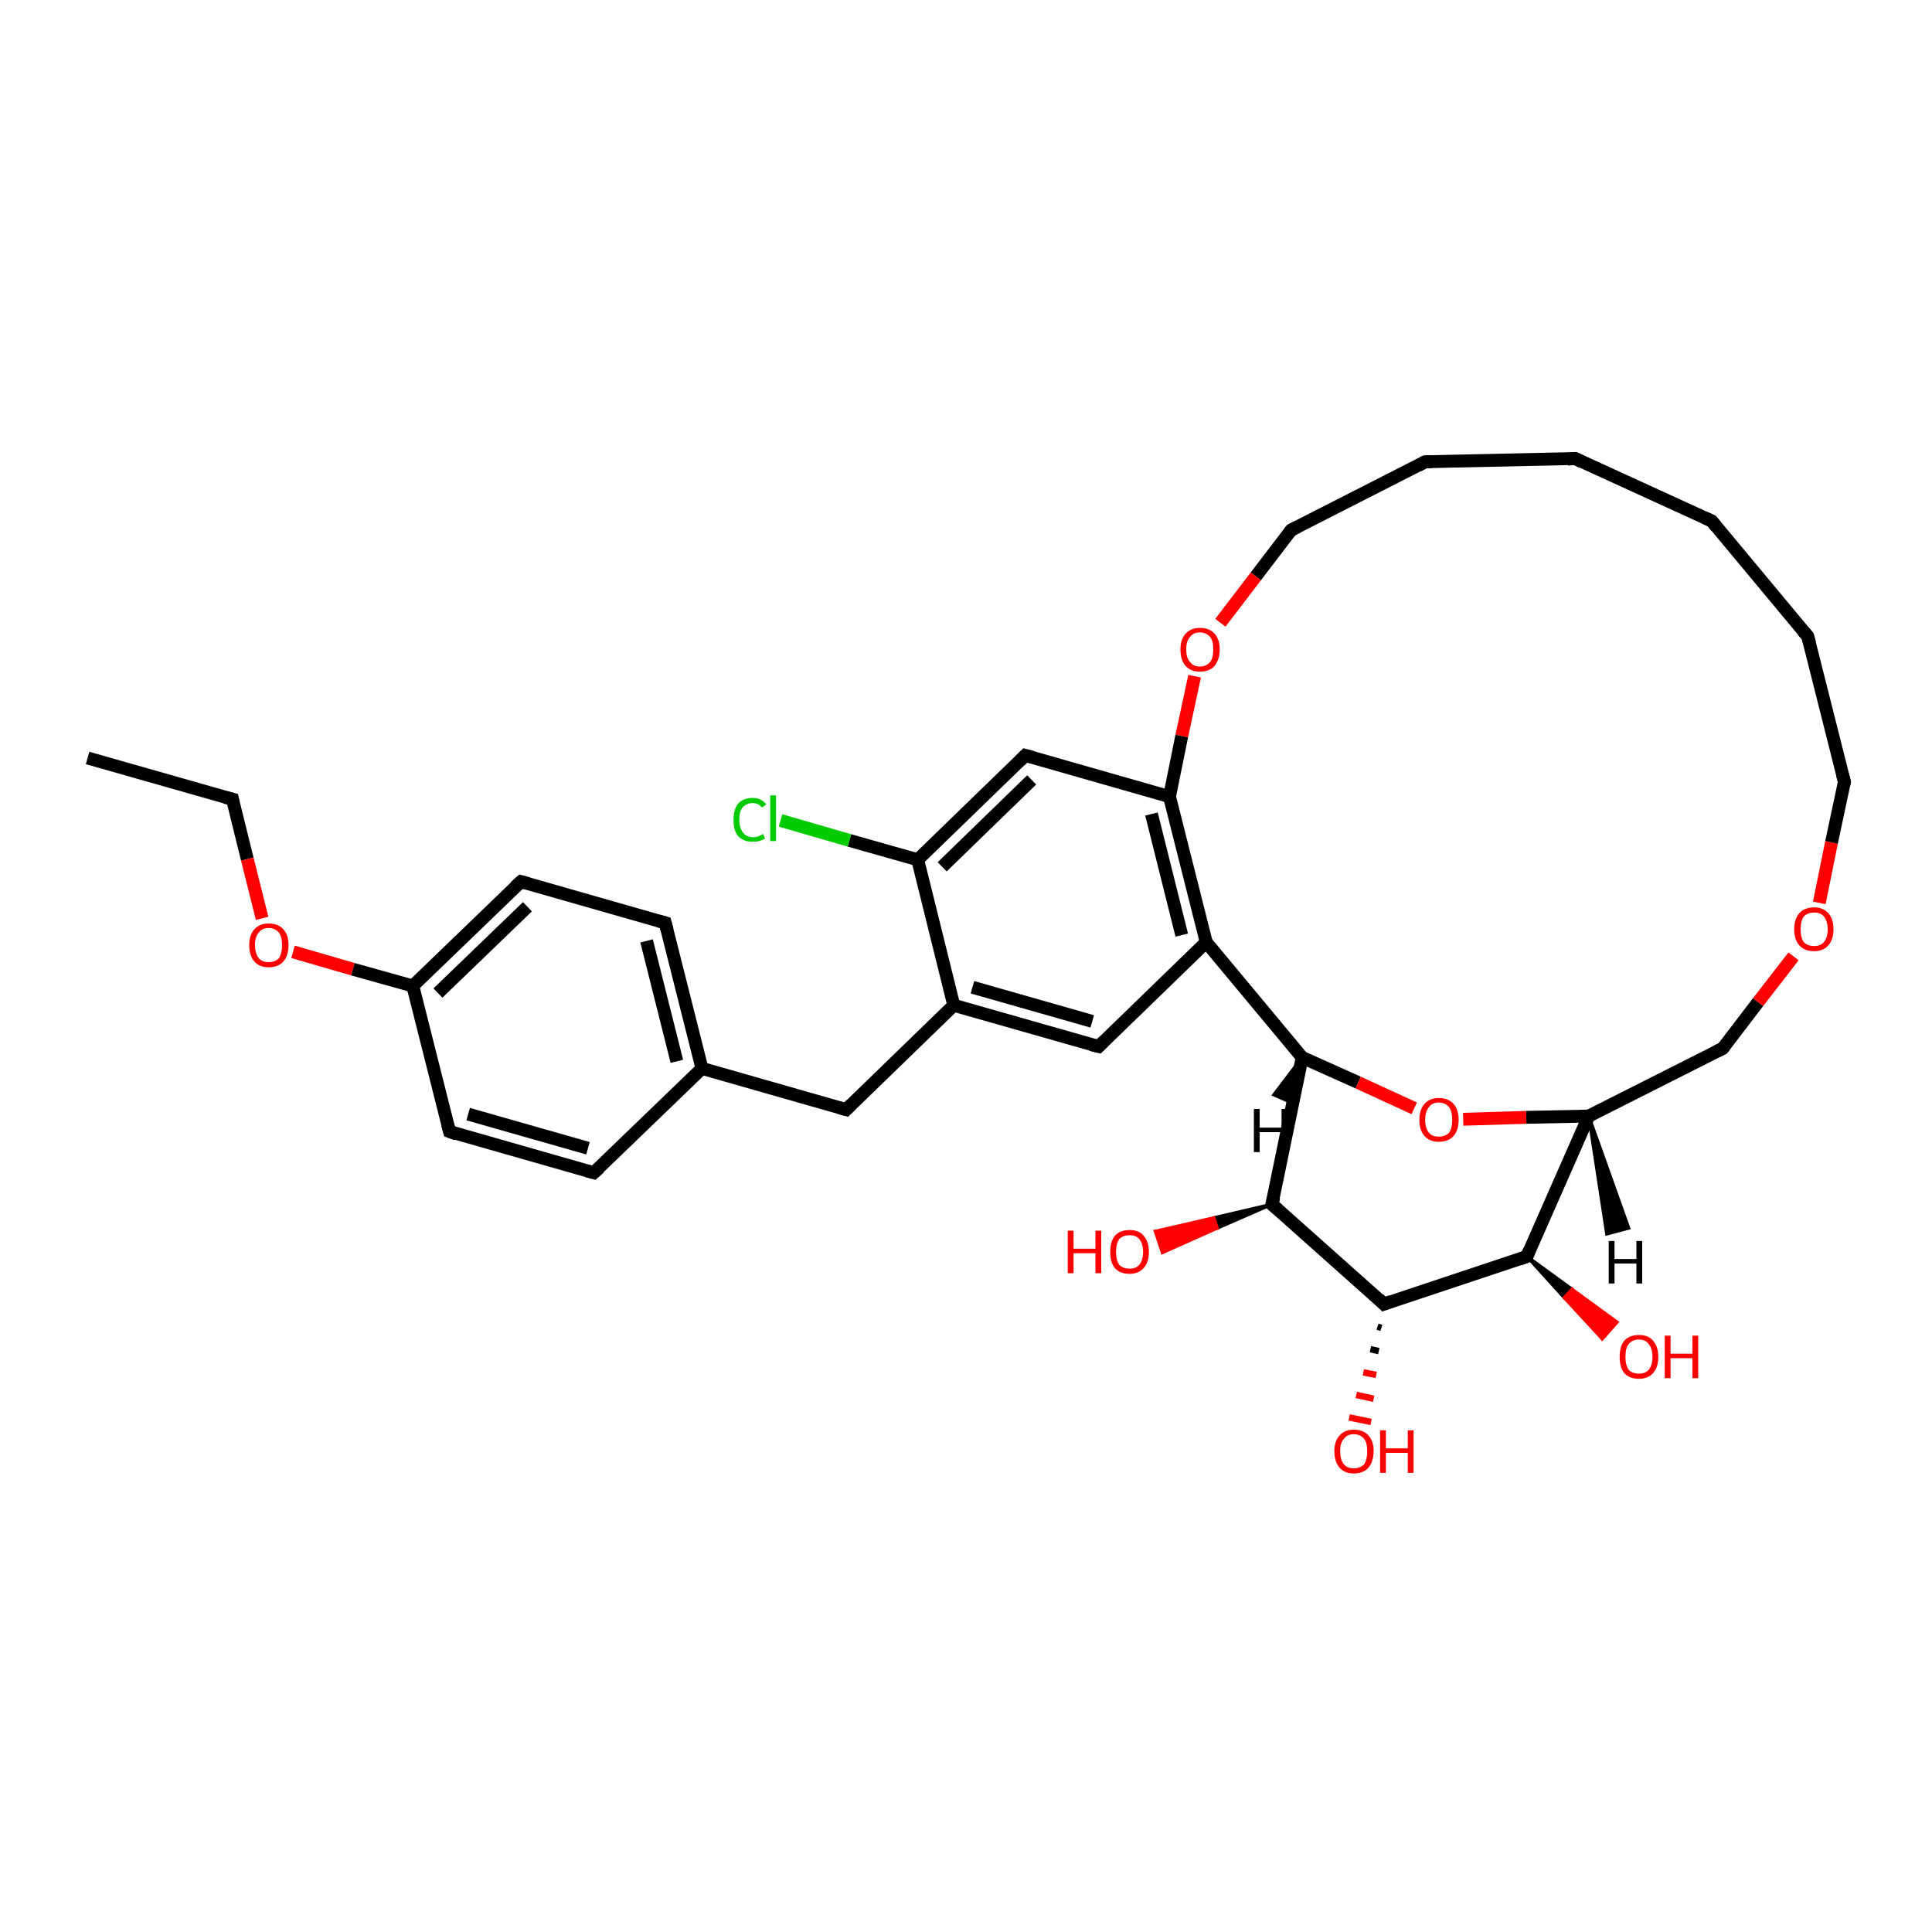 <?xml version='1.0' encoding='iso-8859-1'?>
<svg version='1.1' baseProfile='full'
              xmlns='http://www.w3.org/2000/svg'
                      xmlns:rdkit='http://www.rdkit.org/xml'
                      xmlns:xlink='http://www.w3.org/1999/xlink'
                  xml:space='preserve'
width='300px' height='300px' viewBox='0 0 300 300'>
<!-- END OF HEADER -->
<rect style='opacity:1.0;fill:#FFFFFF;stroke:none' width='300.0' height='300.0' x='0.0' y='0.0'> </rect>
<path class='bond-0 atom-0 atom-1' d='M 13.6,117.7 L 36.1,124.1' style='fill:none;fill-rule:evenodd;stroke:#000000;stroke-width:2.0px;stroke-linecap:butt;stroke-linejoin:miter;stroke-opacity:1' />
<path class='bond-1 atom-1 atom-2' d='M 36.1,124.1 L 38.4,133.4' style='fill:none;fill-rule:evenodd;stroke:#000000;stroke-width:2.0px;stroke-linecap:butt;stroke-linejoin:miter;stroke-opacity:1' />
<path class='bond-1 atom-1 atom-2' d='M 38.4,133.4 L 40.7,142.6' style='fill:none;fill-rule:evenodd;stroke:#FF0000;stroke-width:2.0px;stroke-linecap:butt;stroke-linejoin:miter;stroke-opacity:1' />
<path class='bond-2 atom-2 atom-3' d='M 45.5,147.8 L 54.8,150.5' style='fill:none;fill-rule:evenodd;stroke:#FF0000;stroke-width:2.0px;stroke-linecap:butt;stroke-linejoin:miter;stroke-opacity:1' />
<path class='bond-2 atom-2 atom-3' d='M 54.8,150.5 L 64.1,153.1' style='fill:none;fill-rule:evenodd;stroke:#000000;stroke-width:2.0px;stroke-linecap:butt;stroke-linejoin:miter;stroke-opacity:1' />
<path class='bond-3 atom-3 atom-4' d='M 64.1,153.1 L 80.9,136.9' style='fill:none;fill-rule:evenodd;stroke:#000000;stroke-width:2.0px;stroke-linecap:butt;stroke-linejoin:miter;stroke-opacity:1' />
<path class='bond-3 atom-3 atom-4' d='M 68.0,154.2 L 81.9,140.8' style='fill:none;fill-rule:evenodd;stroke:#000000;stroke-width:2.0px;stroke-linecap:butt;stroke-linejoin:miter;stroke-opacity:1' />
<path class='bond-4 atom-4 atom-5' d='M 80.9,136.9 L 103.3,143.3' style='fill:none;fill-rule:evenodd;stroke:#000000;stroke-width:2.0px;stroke-linecap:butt;stroke-linejoin:miter;stroke-opacity:1' />
<path class='bond-5 atom-5 atom-6' d='M 103.3,143.3 L 109.0,165.9' style='fill:none;fill-rule:evenodd;stroke:#000000;stroke-width:2.0px;stroke-linecap:butt;stroke-linejoin:miter;stroke-opacity:1' />
<path class='bond-5 atom-5 atom-6' d='M 100.4,146.1 L 105.1,164.8' style='fill:none;fill-rule:evenodd;stroke:#000000;stroke-width:2.0px;stroke-linecap:butt;stroke-linejoin:miter;stroke-opacity:1' />
<path class='bond-6 atom-6 atom-7' d='M 109.0,165.9 L 131.4,172.3' style='fill:none;fill-rule:evenodd;stroke:#000000;stroke-width:2.0px;stroke-linecap:butt;stroke-linejoin:miter;stroke-opacity:1' />
<path class='bond-7 atom-7 atom-8' d='M 131.4,172.3 L 148.1,156.1' style='fill:none;fill-rule:evenodd;stroke:#000000;stroke-width:2.0px;stroke-linecap:butt;stroke-linejoin:miter;stroke-opacity:1' />
<path class='bond-8 atom-8 atom-9' d='M 148.1,156.1 L 170.6,162.5' style='fill:none;fill-rule:evenodd;stroke:#000000;stroke-width:2.0px;stroke-linecap:butt;stroke-linejoin:miter;stroke-opacity:1' />
<path class='bond-8 atom-8 atom-9' d='M 151.0,153.3 L 169.6,158.6' style='fill:none;fill-rule:evenodd;stroke:#000000;stroke-width:2.0px;stroke-linecap:butt;stroke-linejoin:miter;stroke-opacity:1' />
<path class='bond-9 atom-9 atom-10' d='M 170.6,162.5 L 187.3,146.3' style='fill:none;fill-rule:evenodd;stroke:#000000;stroke-width:2.0px;stroke-linecap:butt;stroke-linejoin:miter;stroke-opacity:1' />
<path class='bond-10 atom-10 atom-11' d='M 187.3,146.3 L 202.2,164.2' style='fill:none;fill-rule:evenodd;stroke:#000000;stroke-width:2.0px;stroke-linecap:butt;stroke-linejoin:miter;stroke-opacity:1' />
<path class='bond-11 atom-11 atom-12' d='M 202.2,164.2 L 210.9,168.1' style='fill:none;fill-rule:evenodd;stroke:#000000;stroke-width:2.0px;stroke-linecap:butt;stroke-linejoin:miter;stroke-opacity:1' />
<path class='bond-11 atom-11 atom-12' d='M 210.9,168.1 L 219.6,172.1' style='fill:none;fill-rule:evenodd;stroke:#FF0000;stroke-width:2.0px;stroke-linecap:butt;stroke-linejoin:miter;stroke-opacity:1' />
<path class='bond-12 atom-12 atom-13' d='M 227.2,173.8 L 237.0,173.5' style='fill:none;fill-rule:evenodd;stroke:#FF0000;stroke-width:2.0px;stroke-linecap:butt;stroke-linejoin:miter;stroke-opacity:1' />
<path class='bond-12 atom-12 atom-13' d='M 237.0,173.5 L 246.7,173.3' style='fill:none;fill-rule:evenodd;stroke:#000000;stroke-width:2.0px;stroke-linecap:butt;stroke-linejoin:miter;stroke-opacity:1' />
<path class='bond-13 atom-13 atom-14' d='M 246.7,173.3 L 267.5,162.8' style='fill:none;fill-rule:evenodd;stroke:#000000;stroke-width:2.0px;stroke-linecap:butt;stroke-linejoin:miter;stroke-opacity:1' />
<path class='bond-14 atom-14 atom-15' d='M 267.5,162.8 L 273.0,155.6' style='fill:none;fill-rule:evenodd;stroke:#000000;stroke-width:2.0px;stroke-linecap:butt;stroke-linejoin:miter;stroke-opacity:1' />
<path class='bond-14 atom-14 atom-15' d='M 273.0,155.6 L 278.5,148.5' style='fill:none;fill-rule:evenodd;stroke:#FF0000;stroke-width:2.0px;stroke-linecap:butt;stroke-linejoin:miter;stroke-opacity:1' />
<path class='bond-15 atom-15 atom-16' d='M 282.5,140.2 L 284.4,130.8' style='fill:none;fill-rule:evenodd;stroke:#FF0000;stroke-width:2.0px;stroke-linecap:butt;stroke-linejoin:miter;stroke-opacity:1' />
<path class='bond-15 atom-15 atom-16' d='M 284.4,130.8 L 286.4,121.4' style='fill:none;fill-rule:evenodd;stroke:#000000;stroke-width:2.0px;stroke-linecap:butt;stroke-linejoin:miter;stroke-opacity:1' />
<path class='bond-16 atom-16 atom-17' d='M 286.4,121.4 L 280.7,98.8' style='fill:none;fill-rule:evenodd;stroke:#000000;stroke-width:2.0px;stroke-linecap:butt;stroke-linejoin:miter;stroke-opacity:1' />
<path class='bond-17 atom-17 atom-18' d='M 280.7,98.8 L 265.8,80.9' style='fill:none;fill-rule:evenodd;stroke:#000000;stroke-width:2.0px;stroke-linecap:butt;stroke-linejoin:miter;stroke-opacity:1' />
<path class='bond-18 atom-18 atom-19' d='M 265.8,80.9 L 244.6,71.2' style='fill:none;fill-rule:evenodd;stroke:#000000;stroke-width:2.0px;stroke-linecap:butt;stroke-linejoin:miter;stroke-opacity:1' />
<path class='bond-19 atom-19 atom-20' d='M 244.6,71.2 L 221.3,71.7' style='fill:none;fill-rule:evenodd;stroke:#000000;stroke-width:2.0px;stroke-linecap:butt;stroke-linejoin:miter;stroke-opacity:1' />
<path class='bond-20 atom-20 atom-21' d='M 221.3,71.7 L 200.5,82.3' style='fill:none;fill-rule:evenodd;stroke:#000000;stroke-width:2.0px;stroke-linecap:butt;stroke-linejoin:miter;stroke-opacity:1' />
<path class='bond-21 atom-21 atom-22' d='M 200.5,82.3 L 195.0,89.5' style='fill:none;fill-rule:evenodd;stroke:#000000;stroke-width:2.0px;stroke-linecap:butt;stroke-linejoin:miter;stroke-opacity:1' />
<path class='bond-21 atom-21 atom-22' d='M 195.0,89.5 L 189.5,96.7' style='fill:none;fill-rule:evenodd;stroke:#FF0000;stroke-width:2.0px;stroke-linecap:butt;stroke-linejoin:miter;stroke-opacity:1' />
<path class='bond-22 atom-22 atom-23' d='M 185.5,105.0 L 183.5,114.3' style='fill:none;fill-rule:evenodd;stroke:#FF0000;stroke-width:2.0px;stroke-linecap:butt;stroke-linejoin:miter;stroke-opacity:1' />
<path class='bond-22 atom-22 atom-23' d='M 183.5,114.3 L 181.6,123.7' style='fill:none;fill-rule:evenodd;stroke:#000000;stroke-width:2.0px;stroke-linecap:butt;stroke-linejoin:miter;stroke-opacity:1' />
<path class='bond-23 atom-23 atom-24' d='M 181.6,123.7 L 159.2,117.3' style='fill:none;fill-rule:evenodd;stroke:#000000;stroke-width:2.0px;stroke-linecap:butt;stroke-linejoin:miter;stroke-opacity:1' />
<path class='bond-24 atom-24 atom-25' d='M 159.2,117.3 L 142.5,133.5' style='fill:none;fill-rule:evenodd;stroke:#000000;stroke-width:2.0px;stroke-linecap:butt;stroke-linejoin:miter;stroke-opacity:1' />
<path class='bond-24 atom-24 atom-25' d='M 160.2,121.1 L 146.3,134.6' style='fill:none;fill-rule:evenodd;stroke:#000000;stroke-width:2.0px;stroke-linecap:butt;stroke-linejoin:miter;stroke-opacity:1' />
<path class='bond-25 atom-25 atom-26' d='M 142.5,133.5 L 131.9,130.5' style='fill:none;fill-rule:evenodd;stroke:#000000;stroke-width:2.0px;stroke-linecap:butt;stroke-linejoin:miter;stroke-opacity:1' />
<path class='bond-25 atom-25 atom-26' d='M 131.9,130.5 L 121.2,127.4' style='fill:none;fill-rule:evenodd;stroke:#00CC00;stroke-width:2.0px;stroke-linecap:butt;stroke-linejoin:miter;stroke-opacity:1' />
<path class='bond-26 atom-13 atom-27' d='M 246.7,173.3 L 237.1,195.1' style='fill:none;fill-rule:evenodd;stroke:#000000;stroke-width:2.0px;stroke-linecap:butt;stroke-linejoin:miter;stroke-opacity:1' />
<path class='bond-27 atom-27 atom-28' d='M 237.1,195.1 L 244.1,200.2 L 242.9,201.5 Z' style='fill:#000000;fill-rule:evenodd;fill-opacity:1;stroke:#000000;stroke-width:0.5px;stroke-linecap:butt;stroke-linejoin:miter;stroke-opacity:1;' />
<path class='bond-27 atom-27 atom-28' d='M 244.1,200.2 L 248.8,207.9 L 251.1,205.3 Z' style='fill:#FF0000;fill-rule:evenodd;fill-opacity:1;stroke:#FF0000;stroke-width:0.5px;stroke-linecap:butt;stroke-linejoin:miter;stroke-opacity:1;' />
<path class='bond-27 atom-27 atom-28' d='M 244.1,200.2 L 242.9,201.5 L 248.8,207.9 Z' style='fill:#FF0000;fill-rule:evenodd;fill-opacity:1;stroke:#FF0000;stroke-width:0.5px;stroke-linecap:butt;stroke-linejoin:miter;stroke-opacity:1;' />
<path class='bond-28 atom-27 atom-29' d='M 237.1,195.1 L 214.9,202.5' style='fill:none;fill-rule:evenodd;stroke:#000000;stroke-width:2.0px;stroke-linecap:butt;stroke-linejoin:miter;stroke-opacity:1' />
<path class='bond-29 atom-29 atom-30' d='M 214.5,206.2 L 213.9,206.0' style='fill:none;fill-rule:evenodd;stroke:#000000;stroke-width:1.0px;stroke-linecap:butt;stroke-linejoin:miter;stroke-opacity:1' />
<path class='bond-29 atom-29 atom-30' d='M 214.1,209.8 L 212.8,209.5' style='fill:none;fill-rule:evenodd;stroke:#000000;stroke-width:1.0px;stroke-linecap:butt;stroke-linejoin:miter;stroke-opacity:1' />
<path class='bond-29 atom-29 atom-30' d='M 213.7,213.5 L 211.7,213.1' style='fill:none;fill-rule:evenodd;stroke:#FF0000;stroke-width:1.0px;stroke-linecap:butt;stroke-linejoin:miter;stroke-opacity:1' />
<path class='bond-29 atom-29 atom-30' d='M 213.3,217.2 L 210.6,216.6' style='fill:none;fill-rule:evenodd;stroke:#FF0000;stroke-width:1.0px;stroke-linecap:butt;stroke-linejoin:miter;stroke-opacity:1' />
<path class='bond-29 atom-29 atom-30' d='M 212.9,220.8 L 209.5,220.1' style='fill:none;fill-rule:evenodd;stroke:#FF0000;stroke-width:1.0px;stroke-linecap:butt;stroke-linejoin:miter;stroke-opacity:1' />
<path class='bond-30 atom-29 atom-31' d='M 214.9,202.5 L 197.5,187.0' style='fill:none;fill-rule:evenodd;stroke:#000000;stroke-width:2.0px;stroke-linecap:butt;stroke-linejoin:miter;stroke-opacity:1' />
<path class='bond-31 atom-31 atom-32' d='M 197.5,187.0 L 189.0,190.7 L 188.5,189.1 Z' style='fill:#000000;fill-rule:evenodd;fill-opacity:1;stroke:#000000;stroke-width:0.5px;stroke-linecap:butt;stroke-linejoin:miter;stroke-opacity:1;' />
<path class='bond-31 atom-31 atom-32' d='M 189.0,190.7 L 179.4,191.2 L 180.5,194.5 Z' style='fill:#FF0000;fill-rule:evenodd;fill-opacity:1;stroke:#FF0000;stroke-width:0.5px;stroke-linecap:butt;stroke-linejoin:miter;stroke-opacity:1;' />
<path class='bond-31 atom-31 atom-32' d='M 189.0,190.7 L 188.5,189.1 L 179.4,191.2 Z' style='fill:#FF0000;fill-rule:evenodd;fill-opacity:1;stroke:#FF0000;stroke-width:0.5px;stroke-linecap:butt;stroke-linejoin:miter;stroke-opacity:1;' />
<path class='bond-32 atom-6 atom-33' d='M 109.0,165.9 L 92.2,182.1' style='fill:none;fill-rule:evenodd;stroke:#000000;stroke-width:2.0px;stroke-linecap:butt;stroke-linejoin:miter;stroke-opacity:1' />
<path class='bond-33 atom-33 atom-34' d='M 92.2,182.1 L 69.8,175.7' style='fill:none;fill-rule:evenodd;stroke:#000000;stroke-width:2.0px;stroke-linecap:butt;stroke-linejoin:miter;stroke-opacity:1' />
<path class='bond-33 atom-33 atom-34' d='M 91.3,178.3 L 72.7,173.0' style='fill:none;fill-rule:evenodd;stroke:#000000;stroke-width:2.0px;stroke-linecap:butt;stroke-linejoin:miter;stroke-opacity:1' />
<path class='bond-34 atom-34 atom-3' d='M 69.8,175.7 L 64.1,153.1' style='fill:none;fill-rule:evenodd;stroke:#000000;stroke-width:2.0px;stroke-linecap:butt;stroke-linejoin:miter;stroke-opacity:1' />
<path class='bond-35 atom-25 atom-8' d='M 142.5,133.5 L 148.1,156.1' style='fill:none;fill-rule:evenodd;stroke:#000000;stroke-width:2.0px;stroke-linecap:butt;stroke-linejoin:miter;stroke-opacity:1' />
<path class='bond-36 atom-23 atom-10' d='M 181.6,123.7 L 187.3,146.3' style='fill:none;fill-rule:evenodd;stroke:#000000;stroke-width:2.0px;stroke-linecap:butt;stroke-linejoin:miter;stroke-opacity:1' />
<path class='bond-36 atom-23 atom-10' d='M 178.8,126.4 L 183.5,145.2' style='fill:none;fill-rule:evenodd;stroke:#000000;stroke-width:2.0px;stroke-linecap:butt;stroke-linejoin:miter;stroke-opacity:1' />
<path class='bond-37 atom-31 atom-11' d='M 197.5,187.0 L 202.2,164.2' style='fill:none;fill-rule:evenodd;stroke:#000000;stroke-width:2.0px;stroke-linecap:butt;stroke-linejoin:miter;stroke-opacity:1' />
<path class='bond-38 atom-11 atom-35' d='M 202.2,164.2 L 201.0,171.4 L 197.8,170.0 Z' style='fill:#000000;fill-rule:evenodd;fill-opacity:1;stroke:#000000;stroke-width:0.5px;stroke-linecap:butt;stroke-linejoin:miter;stroke-opacity:1;' />
<path class='bond-39 atom-13 atom-36' d='M 246.7,173.3 L 252.9,190.7 L 249.5,191.6 Z' style='fill:#000000;fill-rule:evenodd;fill-opacity:1;stroke:#000000;stroke-width:0.5px;stroke-linecap:butt;stroke-linejoin:miter;stroke-opacity:1;' />
<path d='M 34.9,123.8 L 36.1,124.1 L 36.2,124.6' style='fill:none;stroke:#000000;stroke-width:2.0px;stroke-linecap:butt;stroke-linejoin:miter;stroke-opacity:1;' />
<path d='M 80.0,137.7 L 80.9,136.9 L 82.0,137.2' style='fill:none;stroke:#000000;stroke-width:2.0px;stroke-linecap:butt;stroke-linejoin:miter;stroke-opacity:1;' />
<path d='M 102.2,143.0 L 103.3,143.3 L 103.6,144.4' style='fill:none;stroke:#000000;stroke-width:2.0px;stroke-linecap:butt;stroke-linejoin:miter;stroke-opacity:1;' />
<path d='M 130.3,172.0 L 131.4,172.3 L 132.2,171.5' style='fill:none;stroke:#000000;stroke-width:2.0px;stroke-linecap:butt;stroke-linejoin:miter;stroke-opacity:1;' />
<path d='M 169.4,162.2 L 170.6,162.5 L 171.4,161.7' style='fill:none;stroke:#000000;stroke-width:2.0px;stroke-linecap:butt;stroke-linejoin:miter;stroke-opacity:1;' />
<path d='M 266.5,163.3 L 267.5,162.8 L 267.8,162.4' style='fill:none;stroke:#000000;stroke-width:2.0px;stroke-linecap:butt;stroke-linejoin:miter;stroke-opacity:1;' />
<path d='M 286.3,121.9 L 286.4,121.4 L 286.1,120.3' style='fill:none;stroke:#000000;stroke-width:2.0px;stroke-linecap:butt;stroke-linejoin:miter;stroke-opacity:1;' />
<path d='M 281.0,99.9 L 280.7,98.8 L 279.9,97.9' style='fill:none;stroke:#000000;stroke-width:2.0px;stroke-linecap:butt;stroke-linejoin:miter;stroke-opacity:1;' />
<path d='M 266.5,81.8 L 265.8,80.9 L 264.7,80.4' style='fill:none;stroke:#000000;stroke-width:2.0px;stroke-linecap:butt;stroke-linejoin:miter;stroke-opacity:1;' />
<path d='M 245.6,71.7 L 244.6,71.2 L 243.4,71.3' style='fill:none;stroke:#000000;stroke-width:2.0px;stroke-linecap:butt;stroke-linejoin:miter;stroke-opacity:1;' />
<path d='M 222.4,71.7 L 221.3,71.7 L 220.2,72.3' style='fill:none;stroke:#000000;stroke-width:2.0px;stroke-linecap:butt;stroke-linejoin:miter;stroke-opacity:1;' />
<path d='M 201.5,81.8 L 200.5,82.3 L 200.2,82.7' style='fill:none;stroke:#000000;stroke-width:2.0px;stroke-linecap:butt;stroke-linejoin:miter;stroke-opacity:1;' />
<path d='M 160.3,117.6 L 159.2,117.3 L 158.4,118.1' style='fill:none;stroke:#000000;stroke-width:2.0px;stroke-linecap:butt;stroke-linejoin:miter;stroke-opacity:1;' />
<path d='M 237.5,194.1 L 237.1,195.1 L 236.0,195.5' style='fill:none;stroke:#000000;stroke-width:2.0px;stroke-linecap:butt;stroke-linejoin:miter;stroke-opacity:1;' />
<path d='M 216.0,202.1 L 214.9,202.5 L 214.1,201.7' style='fill:none;stroke:#000000;stroke-width:2.0px;stroke-linecap:butt;stroke-linejoin:miter;stroke-opacity:1;' />
<path d='M 198.4,187.8 L 197.5,187.0 L 197.8,185.9' style='fill:none;stroke:#000000;stroke-width:2.0px;stroke-linecap:butt;stroke-linejoin:miter;stroke-opacity:1;' />
<path d='M 93.1,181.3 L 92.2,182.1 L 91.1,181.8' style='fill:none;stroke:#000000;stroke-width:2.0px;stroke-linecap:butt;stroke-linejoin:miter;stroke-opacity:1;' />
<path d='M 70.9,176.1 L 69.8,175.7 L 69.5,174.6' style='fill:none;stroke:#000000;stroke-width:2.0px;stroke-linecap:butt;stroke-linejoin:miter;stroke-opacity:1;' />
<path class='atom-2' d='M 38.7 146.7
Q 38.7 145.2, 39.5 144.3
Q 40.3 143.4, 41.7 143.4
Q 43.2 143.4, 44.0 144.3
Q 44.8 145.2, 44.8 146.7
Q 44.8 148.4, 44.0 149.3
Q 43.2 150.2, 41.7 150.2
Q 40.3 150.2, 39.5 149.3
Q 38.7 148.4, 38.7 146.7
M 41.7 149.4
Q 42.7 149.4, 43.3 148.8
Q 43.8 148.1, 43.8 146.7
Q 43.8 145.5, 43.3 144.8
Q 42.7 144.1, 41.7 144.1
Q 40.7 144.1, 40.2 144.8
Q 39.6 145.4, 39.6 146.7
Q 39.6 148.1, 40.2 148.8
Q 40.7 149.4, 41.7 149.4
' fill='#FF0000'/>
<path class='atom-12' d='M 220.4 173.9
Q 220.4 172.3, 221.2 171.4
Q 222.0 170.5, 223.4 170.5
Q 224.9 170.5, 225.7 171.4
Q 226.5 172.3, 226.5 173.9
Q 226.5 175.5, 225.7 176.4
Q 224.9 177.3, 223.4 177.3
Q 222.0 177.3, 221.2 176.4
Q 220.4 175.5, 220.4 173.9
M 223.4 176.5
Q 224.4 176.5, 225.0 175.9
Q 225.5 175.2, 225.5 173.9
Q 225.5 172.6, 225.0 171.9
Q 224.4 171.2, 223.4 171.2
Q 222.4 171.2, 221.9 171.9
Q 221.3 172.6, 221.3 173.9
Q 221.3 175.2, 221.9 175.9
Q 222.4 176.5, 223.4 176.5
' fill='#FF0000'/>
<path class='atom-15' d='M 278.6 144.3
Q 278.6 142.7, 279.4 141.8
Q 280.2 140.9, 281.7 140.9
Q 283.1 140.9, 283.9 141.8
Q 284.7 142.7, 284.7 144.3
Q 284.7 145.9, 283.9 146.8
Q 283.1 147.7, 281.7 147.7
Q 280.2 147.7, 279.4 146.8
Q 278.6 145.9, 278.6 144.3
M 281.7 146.9
Q 282.7 146.9, 283.2 146.3
Q 283.8 145.6, 283.8 144.3
Q 283.8 143.0, 283.2 142.3
Q 282.7 141.7, 281.7 141.7
Q 280.7 141.7, 280.1 142.3
Q 279.6 143.0, 279.6 144.3
Q 279.6 145.6, 280.1 146.3
Q 280.7 146.9, 281.7 146.9
' fill='#FF0000'/>
<path class='atom-22' d='M 183.3 100.8
Q 183.3 99.3, 184.1 98.4
Q 184.9 97.5, 186.3 97.5
Q 187.8 97.5, 188.6 98.4
Q 189.4 99.3, 189.4 100.8
Q 189.4 102.4, 188.6 103.4
Q 187.8 104.3, 186.3 104.3
Q 184.9 104.3, 184.1 103.4
Q 183.3 102.5, 183.3 100.8
M 186.3 103.5
Q 187.3 103.5, 187.9 102.8
Q 188.4 102.2, 188.4 100.8
Q 188.4 99.5, 187.9 98.9
Q 187.3 98.2, 186.3 98.2
Q 185.3 98.2, 184.8 98.9
Q 184.2 99.5, 184.2 100.8
Q 184.2 102.2, 184.8 102.8
Q 185.3 103.5, 186.3 103.5
' fill='#FF0000'/>
<path class='atom-26' d='M 113.9 127.3
Q 113.9 125.7, 114.6 124.8
Q 115.4 123.9, 116.9 123.9
Q 118.2 123.9, 119.0 124.9
L 118.3 125.4
Q 117.8 124.7, 116.9 124.7
Q 115.9 124.7, 115.3 125.4
Q 114.8 126.0, 114.8 127.3
Q 114.8 128.6, 115.4 129.3
Q 115.9 130.0, 117.0 130.0
Q 117.7 130.0, 118.5 129.5
L 118.8 130.2
Q 118.5 130.4, 117.9 130.6
Q 117.4 130.7, 116.8 130.7
Q 115.4 130.7, 114.6 129.8
Q 113.9 129.0, 113.9 127.3
' fill='#00CC00'/>
<path class='atom-26' d='M 119.6 123.5
L 120.5 123.5
L 120.5 130.6
L 119.6 130.6
L 119.6 123.5
' fill='#00CC00'/>
<path class='atom-28' d='M 251.5 210.7
Q 251.5 209.1, 252.2 208.2
Q 253.0 207.3, 254.5 207.3
Q 256.0 207.3, 256.7 208.2
Q 257.5 209.1, 257.5 210.7
Q 257.5 212.3, 256.7 213.2
Q 255.9 214.1, 254.5 214.1
Q 253.0 214.1, 252.2 213.2
Q 251.5 212.3, 251.5 210.7
M 254.5 213.3
Q 255.5 213.3, 256.0 212.7
Q 256.6 212.0, 256.6 210.7
Q 256.6 209.4, 256.0 208.7
Q 255.5 208.0, 254.5 208.0
Q 253.5 208.0, 252.9 208.7
Q 252.4 209.3, 252.4 210.7
Q 252.4 212.0, 252.9 212.7
Q 253.5 213.3, 254.5 213.3
' fill='#FF0000'/>
<path class='atom-28' d='M 258.5 207.4
L 259.4 207.4
L 259.4 210.2
L 262.8 210.2
L 262.8 207.4
L 263.7 207.4
L 263.7 214.0
L 262.8 214.0
L 262.8 210.9
L 259.4 210.9
L 259.4 214.0
L 258.5 214.0
L 258.5 207.4
' fill='#FF0000'/>
<path class='atom-30' d='M 207.2 225.3
Q 207.2 223.8, 208.0 222.9
Q 208.8 222.0, 210.2 222.0
Q 211.7 222.0, 212.5 222.9
Q 213.3 223.8, 213.3 225.3
Q 213.3 226.9, 212.5 227.9
Q 211.7 228.8, 210.2 228.8
Q 208.8 228.8, 208.0 227.9
Q 207.2 227.0, 207.2 225.3
M 210.2 228.0
Q 211.2 228.0, 211.8 227.4
Q 212.3 226.7, 212.3 225.3
Q 212.3 224.0, 211.8 223.4
Q 211.2 222.7, 210.2 222.7
Q 209.2 222.7, 208.7 223.4
Q 208.1 224.0, 208.1 225.3
Q 208.1 226.7, 208.7 227.4
Q 209.2 228.0, 210.2 228.0
' fill='#FF0000'/>
<path class='atom-30' d='M 214.3 222.1
L 215.2 222.1
L 215.2 224.9
L 218.6 224.9
L 218.6 222.1
L 219.5 222.1
L 219.5 228.7
L 218.6 228.7
L 218.6 225.6
L 215.2 225.6
L 215.2 228.7
L 214.3 228.7
L 214.3 222.1
' fill='#FF0000'/>
<path class='atom-32' d='M 165.8 191.1
L 166.7 191.1
L 166.7 193.9
L 170.1 193.9
L 170.1 191.1
L 171.0 191.1
L 171.0 197.7
L 170.1 197.7
L 170.1 194.6
L 166.7 194.6
L 166.7 197.7
L 165.8 197.7
L 165.8 191.1
' fill='#FF0000'/>
<path class='atom-32' d='M 172.4 194.4
Q 172.4 192.8, 173.1 191.9
Q 173.9 191.0, 175.4 191.0
Q 176.9 191.0, 177.6 191.9
Q 178.4 192.8, 178.4 194.4
Q 178.4 196.0, 177.6 196.9
Q 176.8 197.8, 175.4 197.8
Q 173.9 197.8, 173.1 196.9
Q 172.4 196.0, 172.4 194.4
M 175.4 197.0
Q 176.4 197.0, 176.9 196.4
Q 177.5 195.7, 177.5 194.4
Q 177.5 193.1, 176.9 192.4
Q 176.4 191.8, 175.4 191.8
Q 174.4 191.8, 173.8 192.4
Q 173.3 193.1, 173.3 194.4
Q 173.3 195.7, 173.8 196.4
Q 174.4 197.0, 175.4 197.0
' fill='#FF0000'/>
<path class='atom-35' d='M 194.7 172.2
L 195.6 172.2
L 195.6 175.1
L 199.0 175.1
L 199.0 172.2
L 199.9 172.2
L 199.9 178.9
L 199.0 178.9
L 199.0 175.8
L 195.6 175.8
L 195.6 178.9
L 194.7 178.9
L 194.7 172.2
' fill='#000000'/>
<path class='atom-36' d='M 249.8 192.7
L 250.7 192.7
L 250.7 195.5
L 254.1 195.5
L 254.1 192.7
L 255.0 192.7
L 255.0 199.3
L 254.1 199.3
L 254.1 196.2
L 250.7 196.2
L 250.7 199.3
L 249.8 199.3
L 249.8 192.7
' fill='#000000'/>
</svg>
